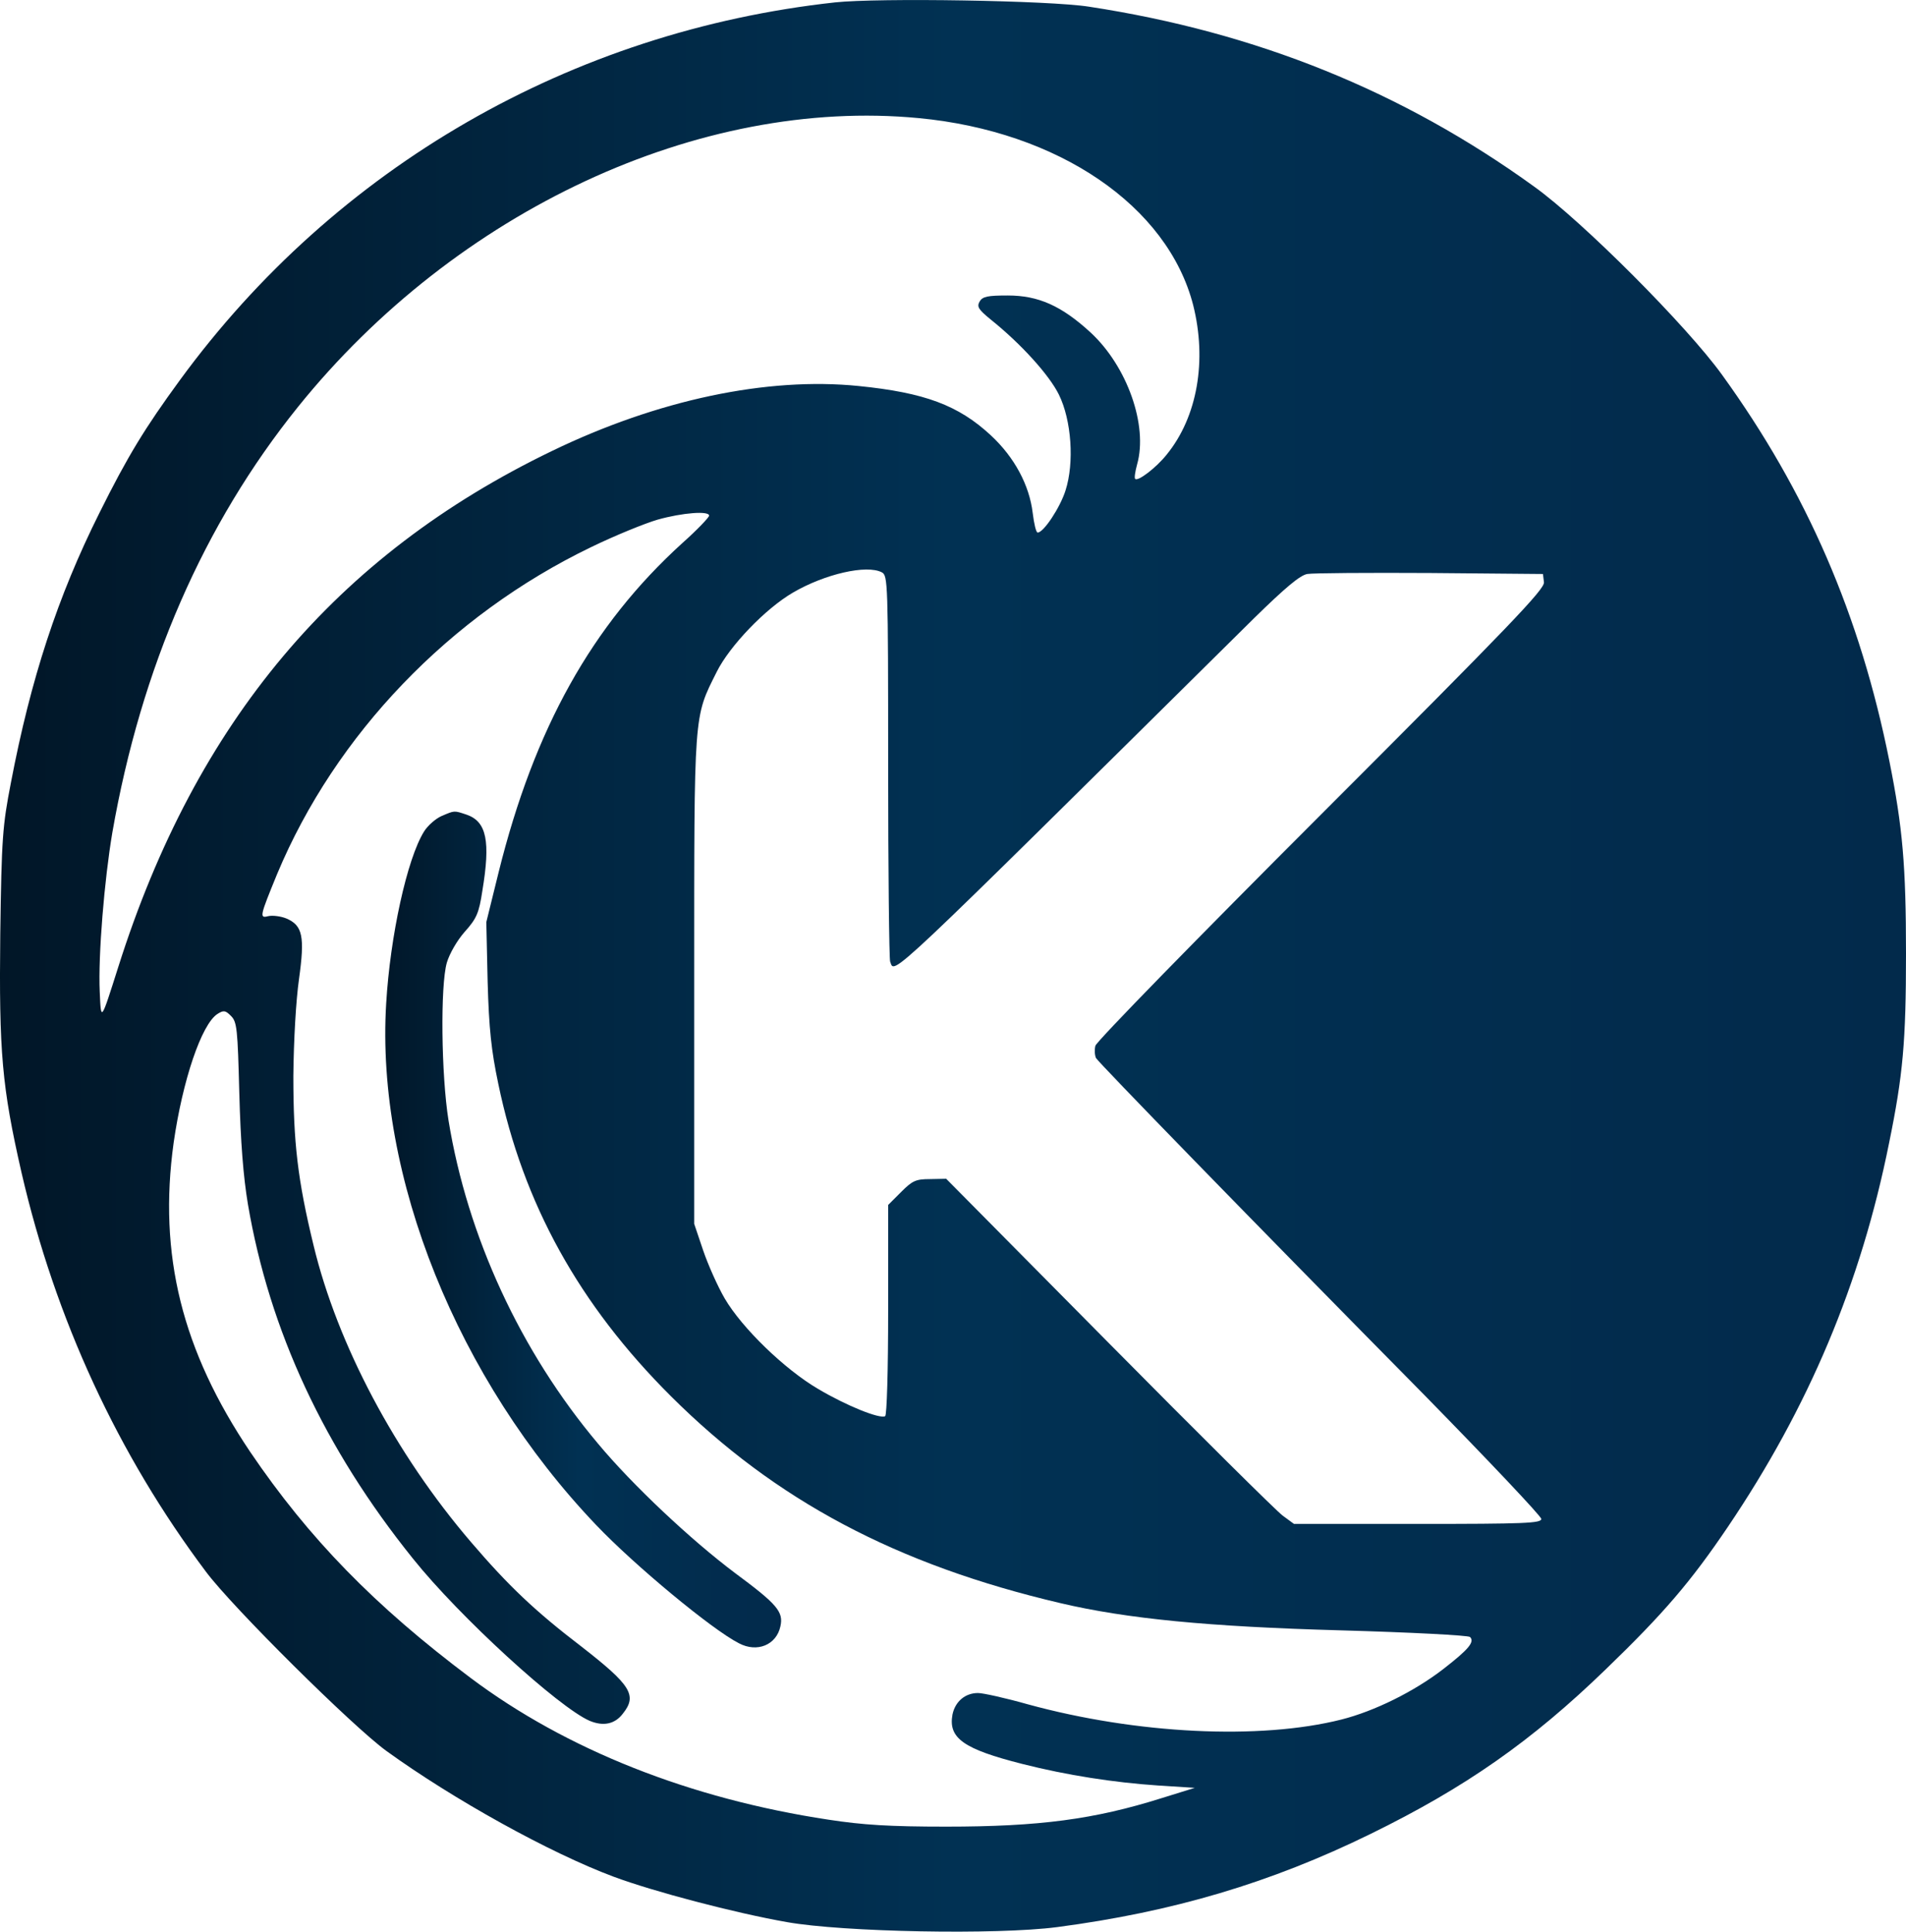 <svg version="1.0" xmlns="http://www.w3.org/2000/svg" preserveAspectRatio="xMidYMid meet"
     viewBox="223.12 219.38 574.88 582.6">
  <defs>
    <linearGradient id="gradient" x1="0%" y1="0%" x2="100%" y2="0%">
      <stop offset="0%" style="stop-color:#011627;" />
      <stop offset="50%" style="stop-color:#013153;" />
      <stop offset="100%" style="stop-color:#022a4b;" />
    </linearGradient>
  </defs>
  <g transform="translate(0,1024) scale(0.1,-0.1)" stroke="none">
    <path fill="url(#gradient)"
          d="M4750 8039 c-795 -87 -1506 -496 -1976 -1139 -106 -145 -158 -230 -243 -401 -126 -252 -207 -500 -267 -814 -25 -129 -28 -165 -32 -455 -4 -359 5 -461 64 -720 102 -442 291 -851 557 -1205 81 -108 442 -466 544 -540 202 -146 492 -307 685 -379 121 -45 364 -109 523 -137 169 -30 632 -39 815 -15 349 46 643 133 945 281 286 140 486 280 710 497 175 169 256 264 367 428 244 361 402 735 487 1159 42 205 51 307 51 570 0 266 -10 381 -50 581 -88 440 -249 812 -505 1166 -106 147 -420 462 -566 567 -398 288 -839 466 -1343 543 -120 19 -636 27 -766 13z m252 -349 c422 -40 751 -265 828 -564 42 -167 13 -337 -80 -451 -31 -39 -87 -82 -95 -73 -3 2 0 22 6 44 33 117 -30 295 -140 397 -88 81 -158 112 -250 112 -61 0 -76 -3 -85 -18 -9 -16 -4 -24 34 -55 91 -73 176 -167 205 -226 38 -77 47 -205 20 -289 -16 -51 -66 -127 -84 -127 -5 0 -11 27 -15 59 -10 84 -55 168 -126 234 -98 91 -200 129 -399 149 -276 28 -607 -42 -925 -196 -651 -314 -1074 -817 -1308 -1556 -53 -167 -52 -166 -56 -75 -5 110 14 338 38 480 87 498 275 930 560 1284 477 592 1211 934 1872 871z m-632 -1199 c0 -5 -36 -43 -81 -83 -272 -247 -446 -558 -554 -993 l-37 -150 4 -180 c4 -142 11 -207 32 -307 75 -362 244 -667 521 -943 315 -314 680 -508 1175 -624 200 -47 446 -71 845 -82 212 -6 384 -15 390 -20 15 -15 -5 -38 -81 -97 -88 -68 -208 -127 -307 -152 -246 -62 -617 -44 -946 46 -67 19 -135 34 -150 34 -39 0 -69 -26 -77 -65 -13 -71 33 -104 211 -149 134 -34 276 -56 410 -65 l110 -7 -100 -31 c-203 -64 -369 -86 -650 -86 -170 0 -251 5 -355 21 -417 63 -791 211 -1080 428 -289 217 -487 420 -664 681 -206 306 -278 595 -231 933 27 188 84 357 132 388 19 12 24 11 41 -6 18 -18 20 -39 25 -233 4 -148 12 -251 26 -335 65 -381 230 -736 498 -1069 140 -175 440 -449 533 -489 41 -17 76 -10 100 22 44 55 24 86 -125 202 -140 107 -220 183 -333 315 -228 266 -403 596 -475 895 -48 197 -61 311 -61 510 1 110 8 229 17 293 18 129 11 162 -38 183 -17 7 -42 10 -55 7 -27 -7 -25 0 27 127 176 421 520 780 947 986 72 35 163 72 201 83 75 21 155 27 155 12z m521 -171 c18 -10 19 -27 19 -585 0 -315 3 -580 6 -589 15 -38 -31 -81 1098 1036 94 92 138 129 160 133 17 3 184 4 371 3 l340 -3 3 -25 c2 -21 -100 -128 -672 -700 -371 -371 -678 -685 -681 -698 -3 -12 -2 -29 2 -37 9 -15 455 -474 991 -1017 193 -197 352 -365 352 -373 0 -13 -51 -15 -373 -15 l-373 0 -34 25 c-18 13 -254 247 -524 520 l-491 496 -49 -1 c-43 0 -53 -5 -87 -39 l-39 -39 0 -315 c0 -188 -4 -318 -9 -322 -16 -9 -116 31 -202 82 -101 59 -230 184 -282 273 -21 36 -50 101 -65 145 l-27 80 0 735 c0 816 -2 790 68 930 39 78 146 190 230 239 96 56 222 85 268 61z"/>
    <path fill="url(#gradient)"
          d="M3563 5585 c-18 -8 -42 -29 -53 -47 -51 -82 -102 -315 -114 -518 -32 -521 215 -1135 633 -1573 115 -121 350 -316 431 -357 55 -29 113 -5 125 51 10 44 -10 67 -137 161 -132 99 -309 265 -413 390 -234 278 -394 625 -451 975 -22 137 -25 407 -5 476 8 27 31 67 54 93 36 40 43 57 53 123 25 150 13 209 -47 230 -39 13 -36 13 -76 -4z"/>
  </g>
</svg>